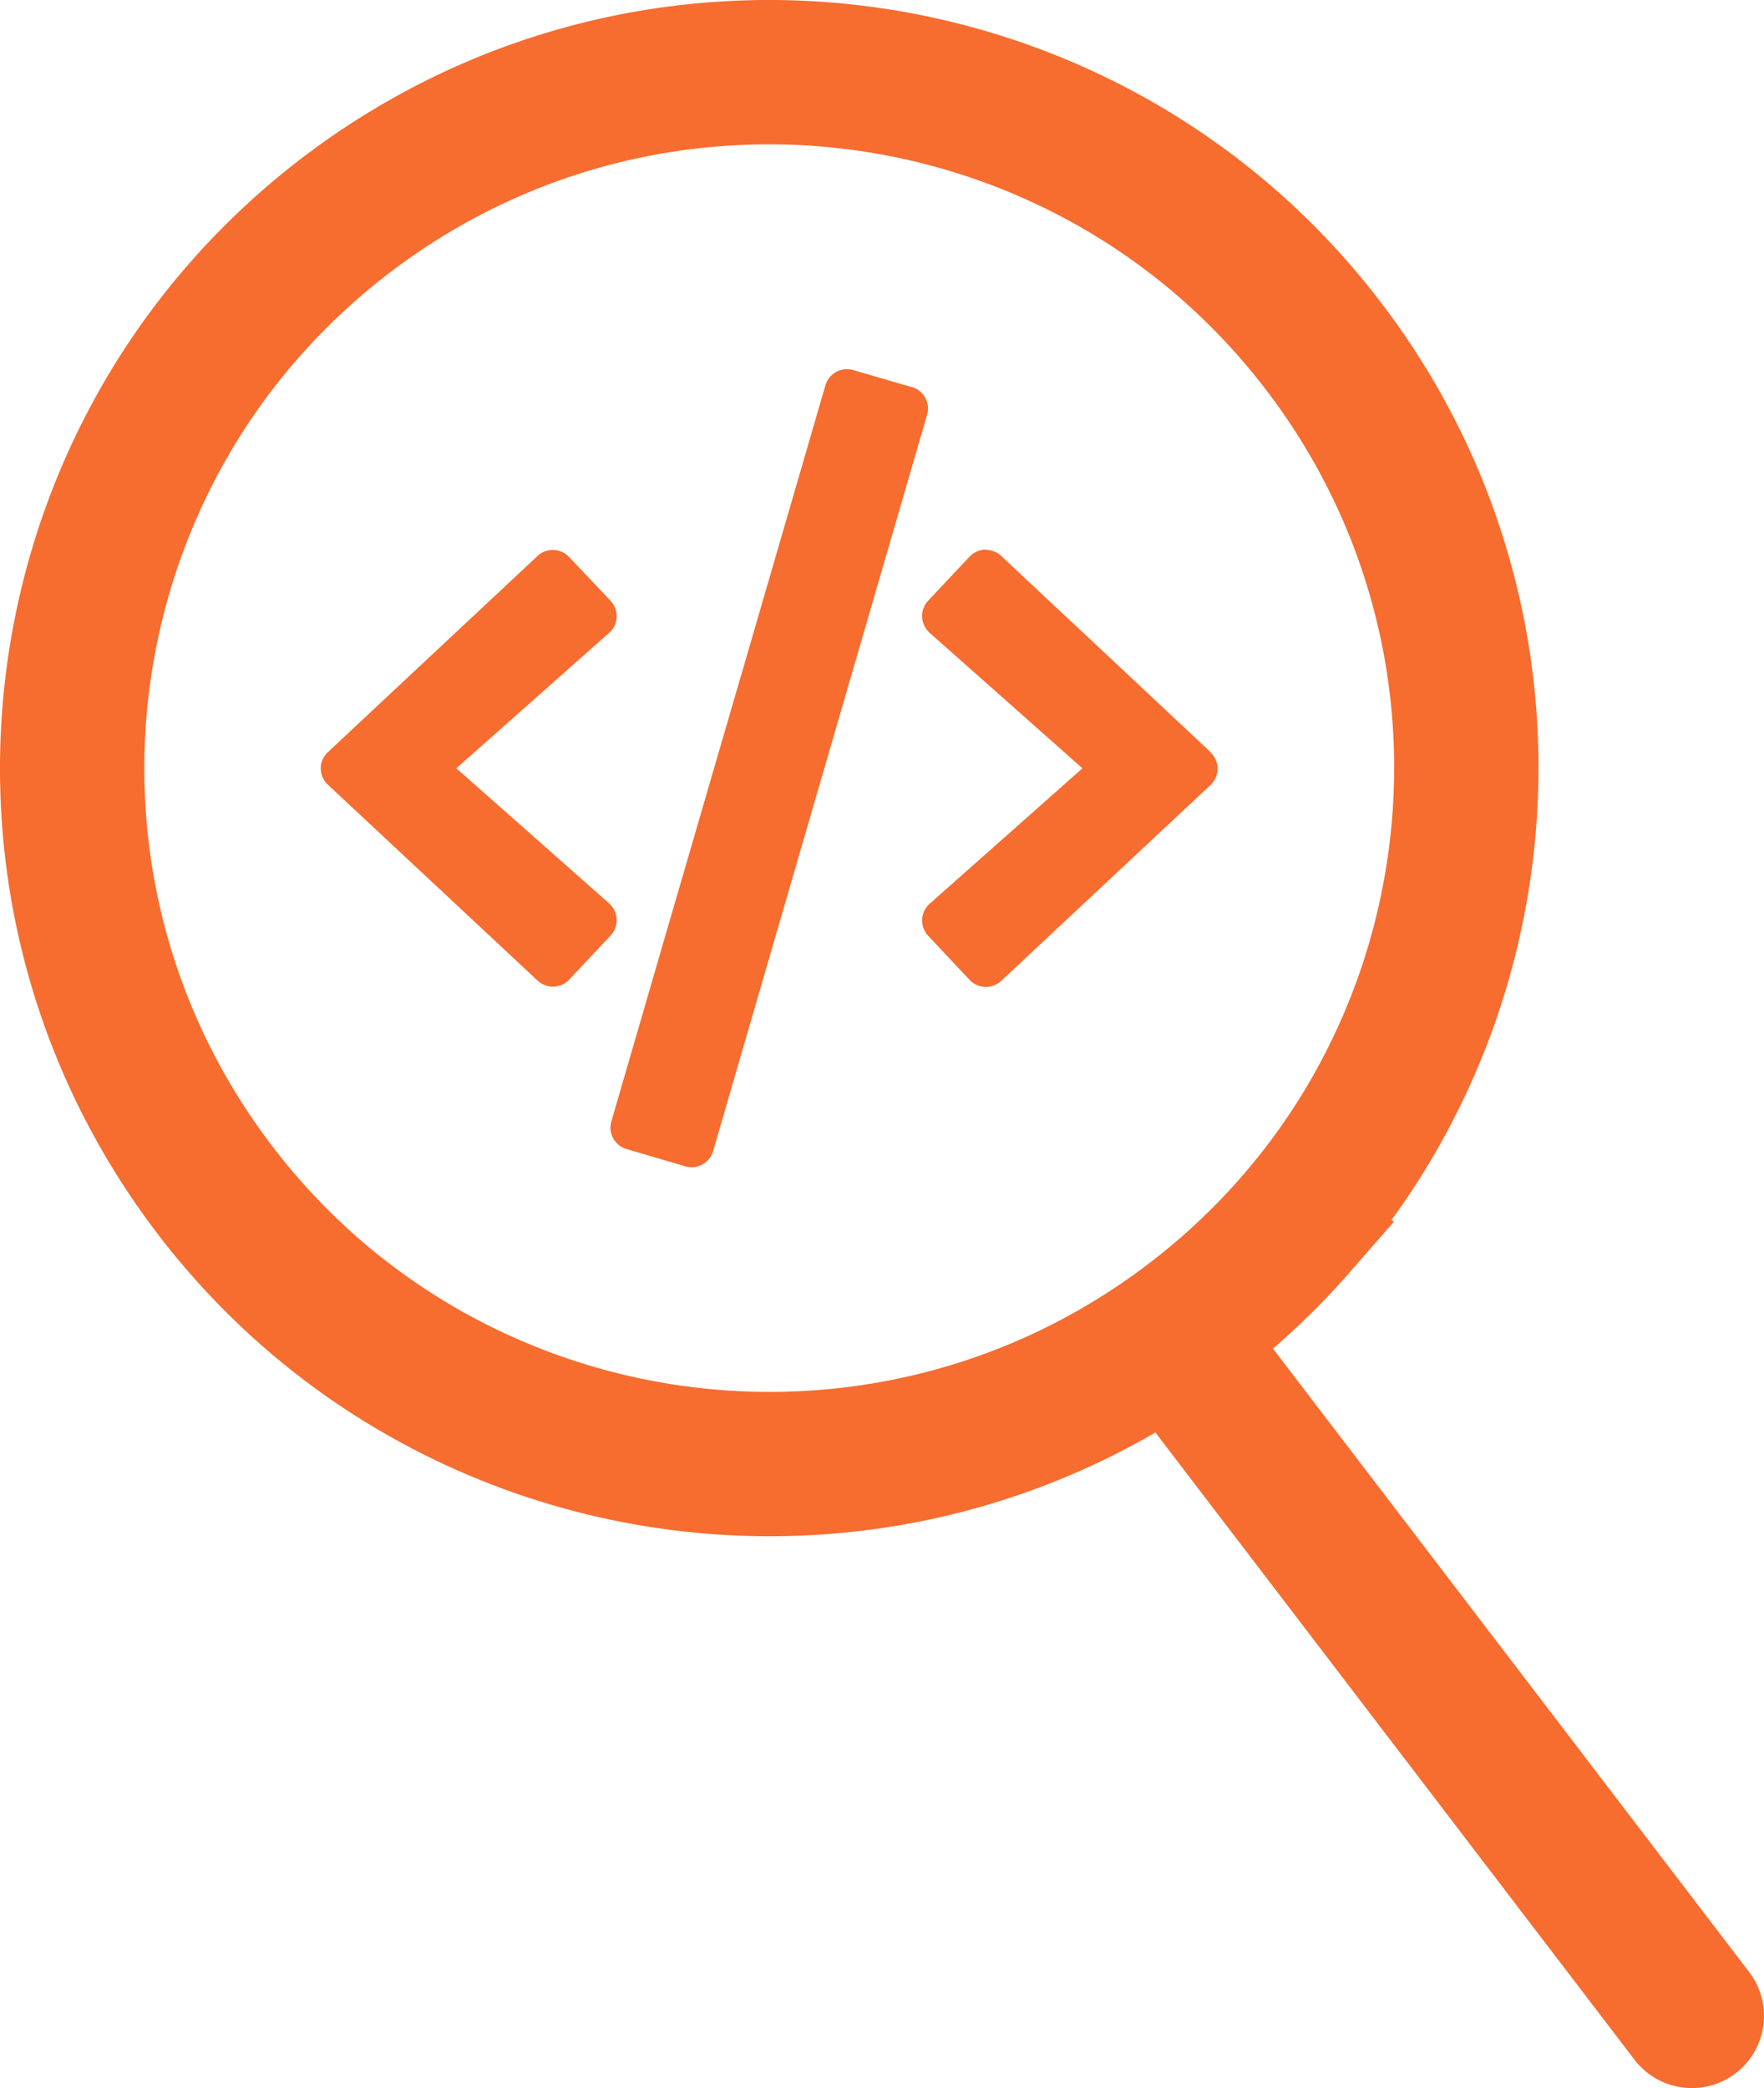 <svg id="Layer_1" data-name="Layer 1" xmlns="http://www.w3.org/2000/svg" viewBox="0 0 36.664 43.397"><defs><style>.cls-1{fill:none;stroke:#f76c2f;stroke-linecap:round;stroke-miterlimit:10;stroke-width:3px;}.cls-2{fill:#f76c2f;}</style></defs><path class="cls-1" d="M31.91,8.235a14.633,14.633,0,0,1,.839,1.221,14.432,14.432,0,0,1,.698,1.275q.314.649.558,1.318.244.668.42,1.352.176.682.283,1.375.107.691.147,1.388.04.695.013,1.39-.027.694-.12,1.383-.093.688-.251,1.365-.158.676-.381,1.337-.223.66-.51,1.299-.287.638-.637,1.251-.35.612-.763,1.192-.413.58-.888,1.124a14.449,14.449,0,0,1-1.011,1.045A14.654,14.654,0,0,1,26.675,30.04a14.427,14.427,0,0,1-5.441,1.405,14.548,14.548,0,0,1-8.039-1.883A14.377,14.377,0,0,1,10.875,27.915a14.607,14.607,0,0,1-3.541-4.636,14.365,14.365,0,0,1-1.408-5.432A14.487,14.487,0,0,1,7.812,9.822,14.354,14.354,0,0,1,9.463,7.505a14.626,14.626,0,0,1,4.643-3.535,14.426,14.426,0,0,1,5.441-1.405,14.548,14.548,0,0,1,8.039,1.883A14.376,14.376,0,0,1,29.906,6.095,14.538,14.538,0,0,1,31.91,8.235Z" transform="translate(-4.402 -1.041)"/><polyline class="cls-1" points="24.71 28.21 26.016 29.921 27.323 31.631 28.63 33.342 29.937 35.053 31.244 36.764 32.55 38.475 33.857 40.186 35.164 41.897"/><path class="cls-2" d="M17.218,20.148a.453.453,0,0,0-.004-.046.46.46,0,0,0-.009-.046q-.005-.023-.013-.045t-.017-.043q-.01-.021-.022-.041t-.026-.039q-.014-.019-.03-.037t-.034-.034l-.397-.351-.397-.351-.397-.351-.397-.351-.397-.351-.397-.351-.397-.351-.397-.351.397-.352.397-.352.397-.352.397-.352.397-.352.397-.352.397-.352.397-.352a.47.47,0,0,0,.034-.033.462.462,0,0,0,.056-.074.458.458,0,0,0,.039-.083q.008-.022.013-.044t.009-.045q.003-.023.004-.047.001-.024-0-.047t-.005-.046q-.004-.023-.009-.045t-.014-.044q-.008-.022-.018-.042t-.022-.04q-.012-.02-.026-.038t-.03-.036l-.108-.114-.108-.114-.108-.114-.108-.114-.108-.114-.108-.114-.108-.114-.108-.114a.467.467,0,0,0-.412-.141.461.461,0,0,0-.086.022.456.456,0,0,0-.156.096l-.545.51-.545.51-.545.51-.545.51-.545.51-.545.51-.545.51-.545.51a.468.468,0,0,0-.088.112.472.472,0,0,0-.021.042.465.465,0,0,0-.029.09.456.456,0,0,0-.007.047.451.451,0,0,0-.002.047.46.46,0,0,0,.01.094.465.465,0,0,0,.029.09.468.468,0,0,0,.046.082.466.466,0,0,0,.063.072l.545.509.545.509.545.509.545.509.545.509.545.509.545.509.545.509q.017.016.035.029t.037.025q.019.012.038.021t.039.018q.02.008.041.014t.041.01q.021.004.042.006t.042.002q.023,0,.046-.002t.045-.007q.023-.005.045-.011t.044-.016a.465.465,0,0,0,.042-.02.471.471,0,0,0,.041-.025.478.478,0,0,0,.039-.029.486.486,0,0,0,.036-.034l.108-.115.108-.115.108-.115.108-.115.108-.115.108-.115.108-.115.108-.115q.016-.017.03-.035t.026-.038a.453.453,0,0,0,.022-.04q.01-.02.018-.042t.014-.043q.006-.022.009-.045t.005-.046Q17.218,20.172,17.218,20.148Zm-.294-.173,0,0,0,0h0l0,0,0,0,0,0,0-0.0 0-0,0,0,0-0.0 0,0,0-0.0 0,0,0,0,0,0,0,0,0,0,0,0,0,0,0,0Zm.016-6.303v0h0v0h0v0h0l0,0,0,0,0,0,0,0,0,0,0,0,0,0,0,0,0,0,0,0,0,0,0,0,0,0,0,0,0,0Z" transform="translate(-4.402 -1.041)"/><path class="cls-2" d="M29.559,16.669l-.544-.51-.544-.51-.544-.51-.544-.51-.544-.51L26.294,13.61l-.544-.51-.544-.51A.459.459,0,0,0,25.17,12.561a.437.437,0,0,0-.076-.046q-.02-.009-.041-.017t-.043-.013q-.022-.006-.045-.01t-.047-.006q-.024-.002-.049-.004-.023.001-.046.004T24.78,12.478q-.022.005-.043.013t-.042.017q-.02.009-.04.021t-.038.025a.453.453,0,0,0-.067.06l-.107.114-.107.114L24.228,12.956l-.107.114-.107.114-.107.114-.107.114-.107.114q-.016.017-.03.035t-.026.038q-.012.019-.022.04t-.018.042q-.008.021-.014.043t-.009.045q-.004.023-.005.046t-0.0.047q.001.024.004.047a.462.462,0,0,0,.022.09q.008.022.017.043t.022.041q.012.02.026.039t.03.037q.016.018.034.034l.397.352.397.352.397.352.397.352.397.352.397.352.397.352.397.352-.397.352-.397.352-.397.352-.397.352-.397.352-.397.352-.397.352-.397.352q-.018.016-.034.033t-.03.036a.458.458,0,0,0-.026.038.457.457,0,0,0-.039.083q-.008.022-.013.044a.463.463,0,0,0-.009.045q-.003.023-.004.047-.001.024 0.0.047t.005.046q.004.023.009.045t.014.044q.008.022.018.042t.022.04q.012.02.026.038t.03.036l.108.115.108.115.108.115.108.115.108.115.108.115.108.115.108.115a.488.488,0,0,0,.036.034.479.479,0,0,0,.039.029.474.474,0,0,0,.041.025q.021.011.042.02t.044.016q.022.007.045.011t.045.007q.023.002.046.002.021,0,.042-.002t.042-.006q.021-.004.041-.01t.041-.014q.02-.008.039-.018t.038-.021q.019-.012.037-.025t.035-.029l.544-.509.544-.509.544-.509.544-.509.544-.509.544-.509.544-.509.544-.509a.466.466,0,0,0,.145-.291.458.458,0,0,0,.002-.048.453.453,0,0,0-.002-.047.467.467,0,0,0-.082-.218.466.466,0,0,0-.063-.072Zm-5.699-2.634,0,0,0,0v0l0,0,0,0,0,0v0l0,0,0,0,0,0,0,0,0,0,0,0,0,0,0,0,0-0,0,0,0,0,0,0,0,0,0,0,0,0Zm-.016,6.303h0l0,0,0,0,0,0,0,0,0,0,0,0,0,0,0,0,0,0,0,0,0,0,0,0,0,0,0,0,0,0Z" transform="translate(-4.402 -1.041)"/><path class="cls-2" d="M23.359,9.088,23.206,9.044l-.153-.045L22.899,8.955l-.153-.045L22.592,8.865l-.153-.045L22.285,8.776l-.153-.045a.452.452,0,0,0-.09-.017q-.023-.002-.045-.001t-.045.003q-.022.003-.044.008t-.044.012q-.022.007-.043.016t-.041.02q-.02.011-.04.025t-.036.028q-.017.015-.033.031t-.03.034q-.014.018-.026.036t-.023.039q-.01.02-.019.041t-.015.043l-.556,1.913L20.446,12.874l-.556,1.913L19.333,16.699l-.556,1.913L18.22,20.524l-.556,1.913-.556,1.913a.465.465,0,0,0,.155.488.458.458,0,0,0,.163.084l.153.045.153.045.153.045.153.045.153.045.153.045.153.045.153.045 0.0 0.0 0.0 0.0 0.0 0.0 0.0 0.0 0.0 0.0 0.0 0.0 0.0 0.0 0.0 0.0.016.004.016.004.016.003.016.002.016.002.016.001.016.001.016 0.0.03-.001.03-.003.029-.005.029-.007.029-.008.028-.01.027-.012.027-.014q.02-.011.039-.025t.036-.028q.017-.015.033-.031t.029-.034q.014-.018.026-.036t.022-.039q.01-.02.018-.041t.014-.043l.556-1.913.556-1.913.556-1.913.556-1.913.556-1.913.556-1.913.556-1.913.556-1.913a.46.46,0,0,0-.005-.27.467.467,0,0,0-.149-.218.463.463,0,0,0-.163-.085Z" transform="translate(-4.402 -1.041)"/></svg>